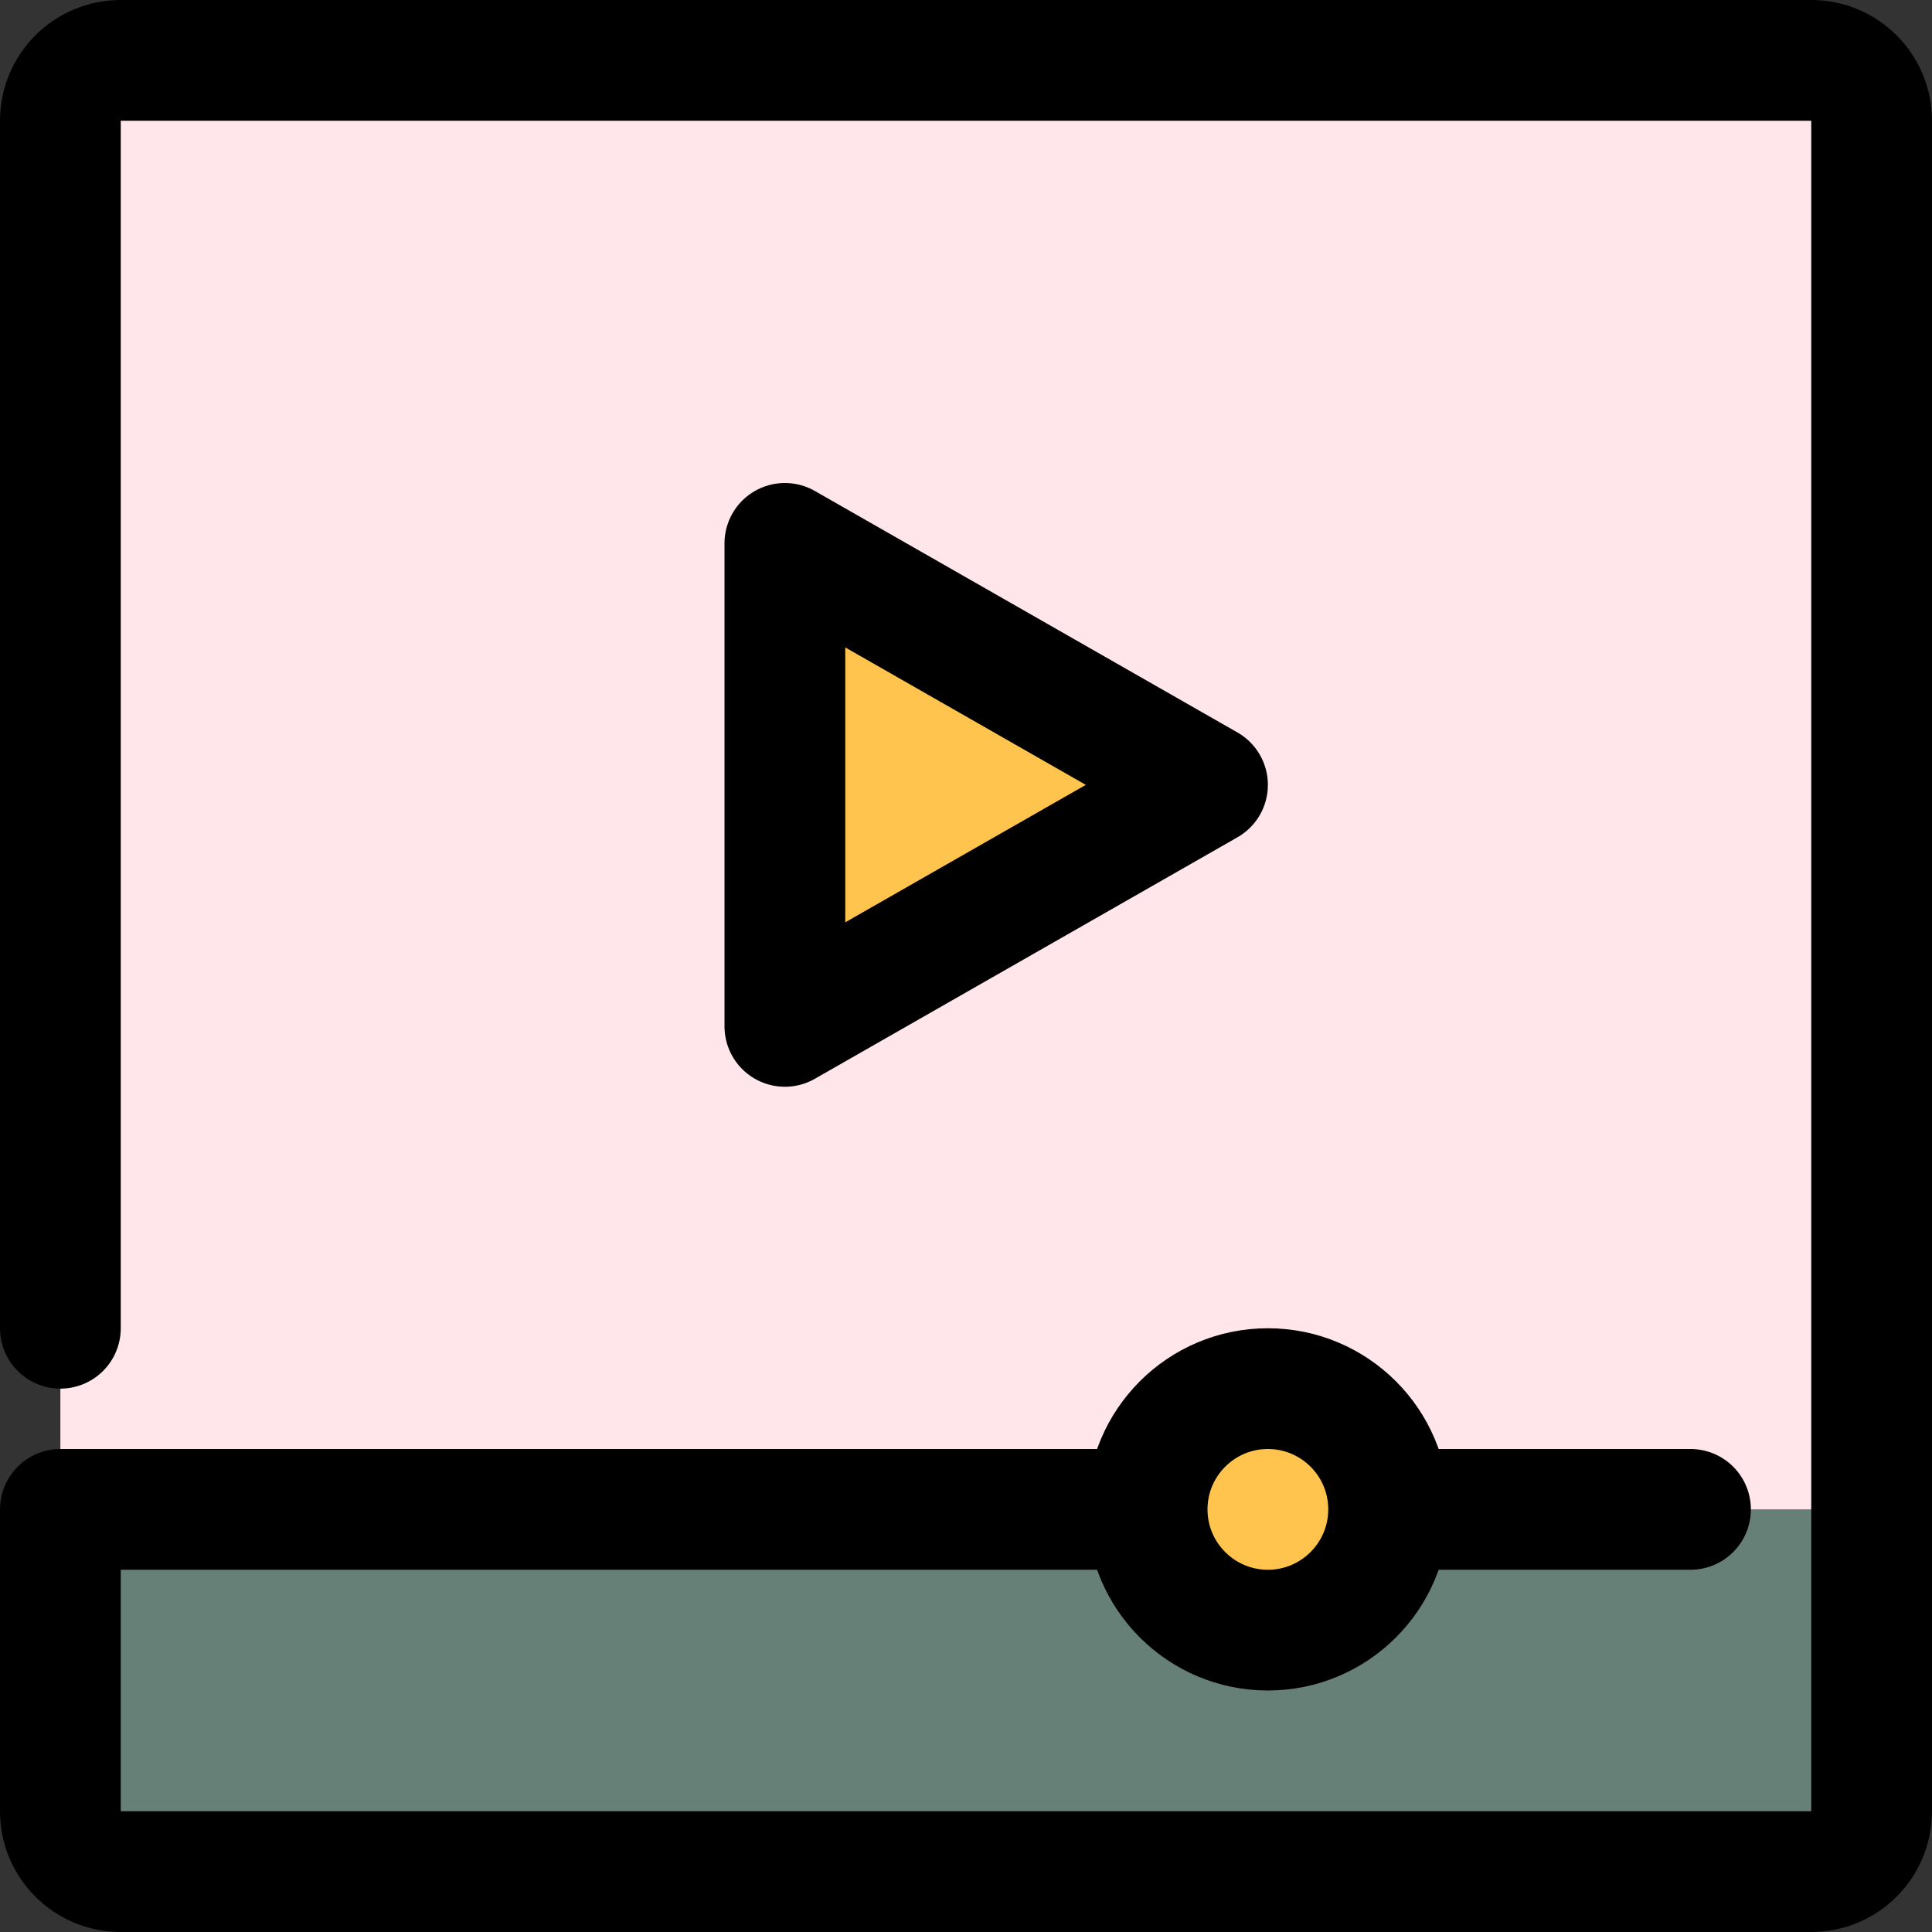 <?xml version="1.0" encoding="utf-8"?>
<!-- Uploaded to: SVG Repo, www.svgrepo.com, Generator: SVG Repo Mixer Tools -->
<svg width="800px" height="800px" viewBox="0 0 32 32" fill="none" xmlns="http://www.w3.org/2000/svg">
<rect x="0" y="0" width="32" height="32" fill="#333333" stroke="none"/>
<g clip-path="url(#clip0_901_3186)">
<path d="M31 25V30C31 30.55 30.55 31 30 31H2C1.45 31 1 30.55 1 30V25H19C19 26.1 19.9 27 21 27C22.1 27 23 26.1 23 25H31Z" fill="#668077"/>
<path d="M13 17L20 13L13 9V17ZM31 2V25H23C23 23.9 22.1 23 21 23C19.9 23 19 23.9 19 25H1V2C1 1.45 1.45 1 2 1H30C30.55 1 31 1.45 31 2Z" fill="#FFE6EA"/>
<path d="M21 23C22.1 23 23 23.9 23 25C23 26.1 22.1 27 21 27C19.9 27 19 26.1 19 25C19 23.9 19.9 23 21 23Z" fill="#FFC44D"/>
<path d="M20 13L13 17V9L20 13Z" fill="#FFC44D"/>
<path d="M19 25H1V30C1 30.553 1.447 31 2 31H30C30.553 31 31 30.553 31 30V2C31 1.447 30.553 1 30 1H2C1.447 1 1 1.447 1 2V22M19 25C19 23.896 19.896 23 21 23C22.104 23 23 23.896 23 25M19 25C19 26.104 19.896 27 21 27C22.104 27 23 26.104 23 25M23 25H28M13 9V17L20 13L13 9Z" stroke="#000000" stroke-width="2" stroke-linecap="round" stroke-linejoin="round"/>
</g>
<defs>
<clipPath id="clip0_901_3186">
<rect width="32" height="32" fill="white"/>
</clipPath>
</defs>
</svg>